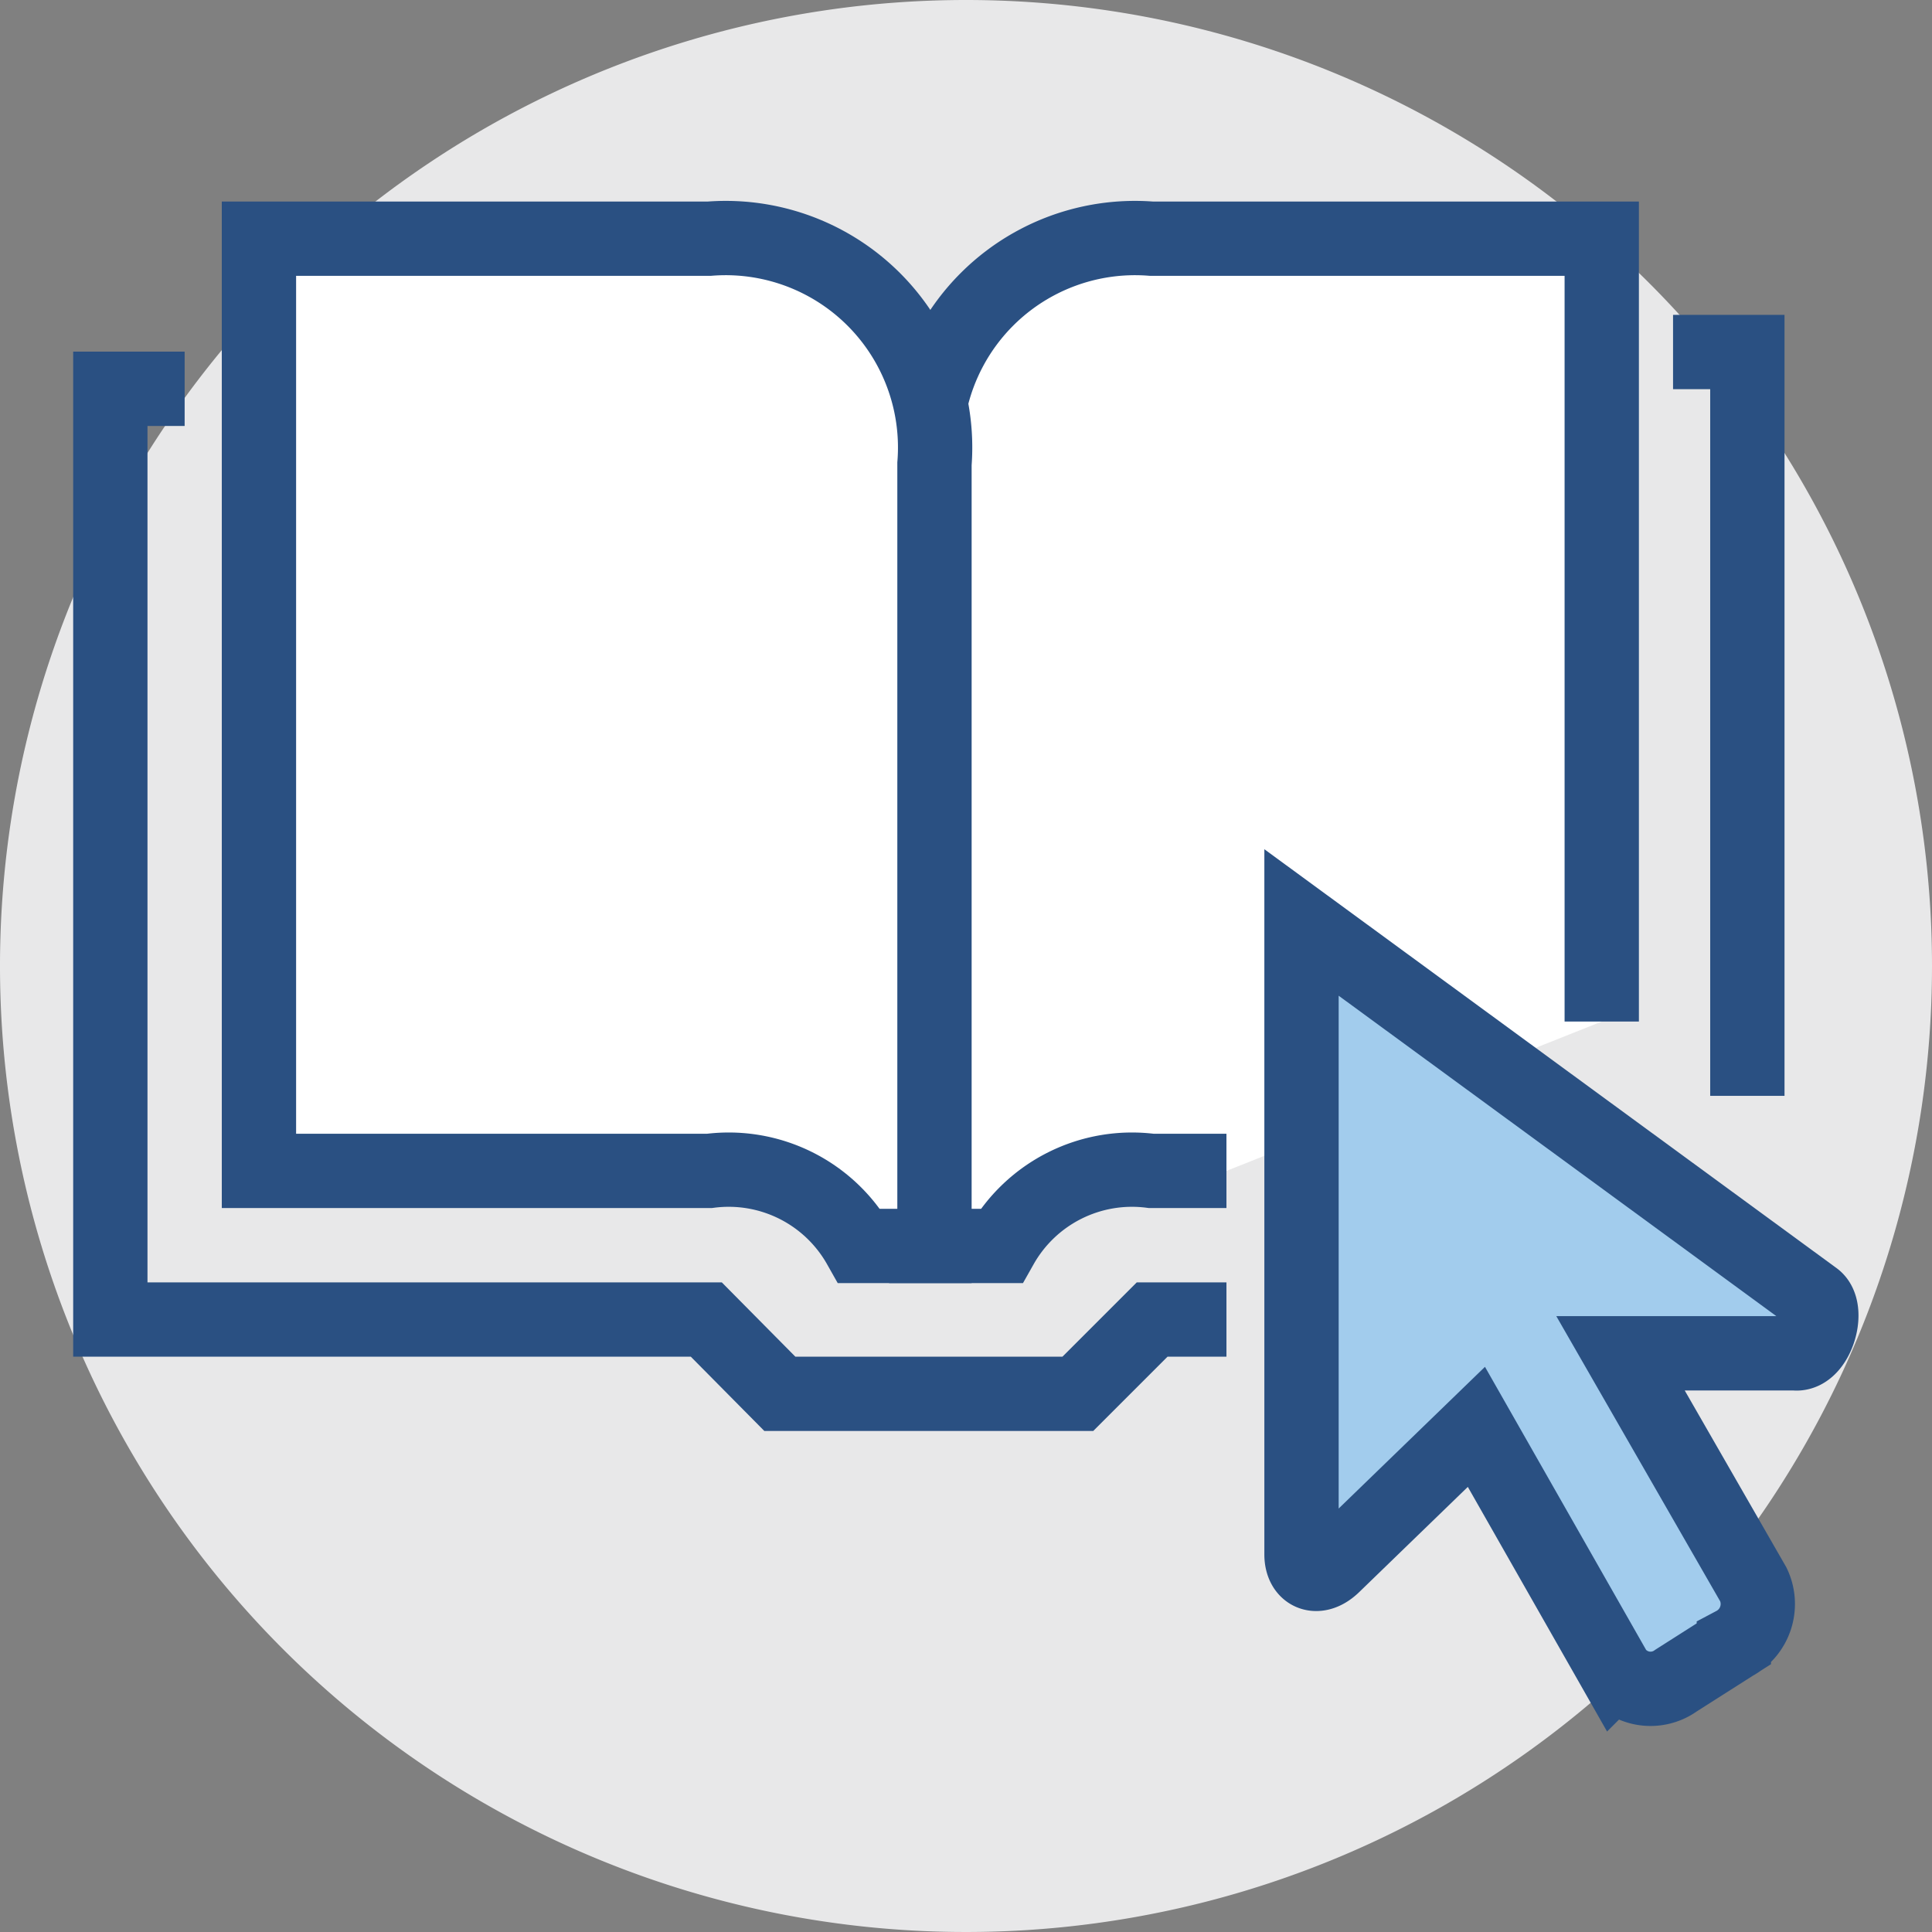 <svg xmlns="http://www.w3.org/2000/svg" viewBox="0 0 25.74 25.74"><rect x="0" y="0" width="25.74" height="25.74" fill="#808080" stroke="none"/><defs><style>.cls-1{fill:#e8e8e9;}.cls-2{fill:none;}.cls-2,.cls-3,.cls-4{stroke:#2a5082;stroke-miterlimit:10;stroke-width:0.99px;}.cls-3{fill:#fff;}.cls-4{fill:#a2cced;}</style></defs><g id="图层_2" data-name="图层 2"><g id="图层_1-2" data-name="图层 1"><path class="cls-1" d="M25.74,12.87A12.87,12.87,0,1,1,12.87,0,12.87,12.87,0,0,1,25.74,12.87"/><polyline class="cls-2" points="16.34 17.58 15.35 17.58 14.36 18.57 10.39 18.57 9.41 17.58 1.47 17.58 1.47 5.18 2.46 5.18"/><polyline class="cls-2" points="22.29 4.69 23.28 4.69 23.28 14.6"/><path class="cls-3" d="M16.34,15.6h-1a2,2,0,0,0-2,1h-1V6.18a2.79,2.79,0,0,1,3-3h6V13.61"/><path class="cls-3" d="M3.45,15.6h6a2,2,0,0,1,2,1h1V6.18a2.79,2.79,0,0,0-3-3H3.45Z"/><path class="cls-4" d="M24.17,17.29l-6.83-5v8.42c0,.26.21.35.42.15l1.91-1.85,1.85,3.25a.58.58,0,0,0,.81.13l.77-.49a.6.6,0,0,0,.26-.79l-1.77-3.08h2.32C24.2,18.07,24.39,17.44,24.17,17.29Z"/></g></g></svg>